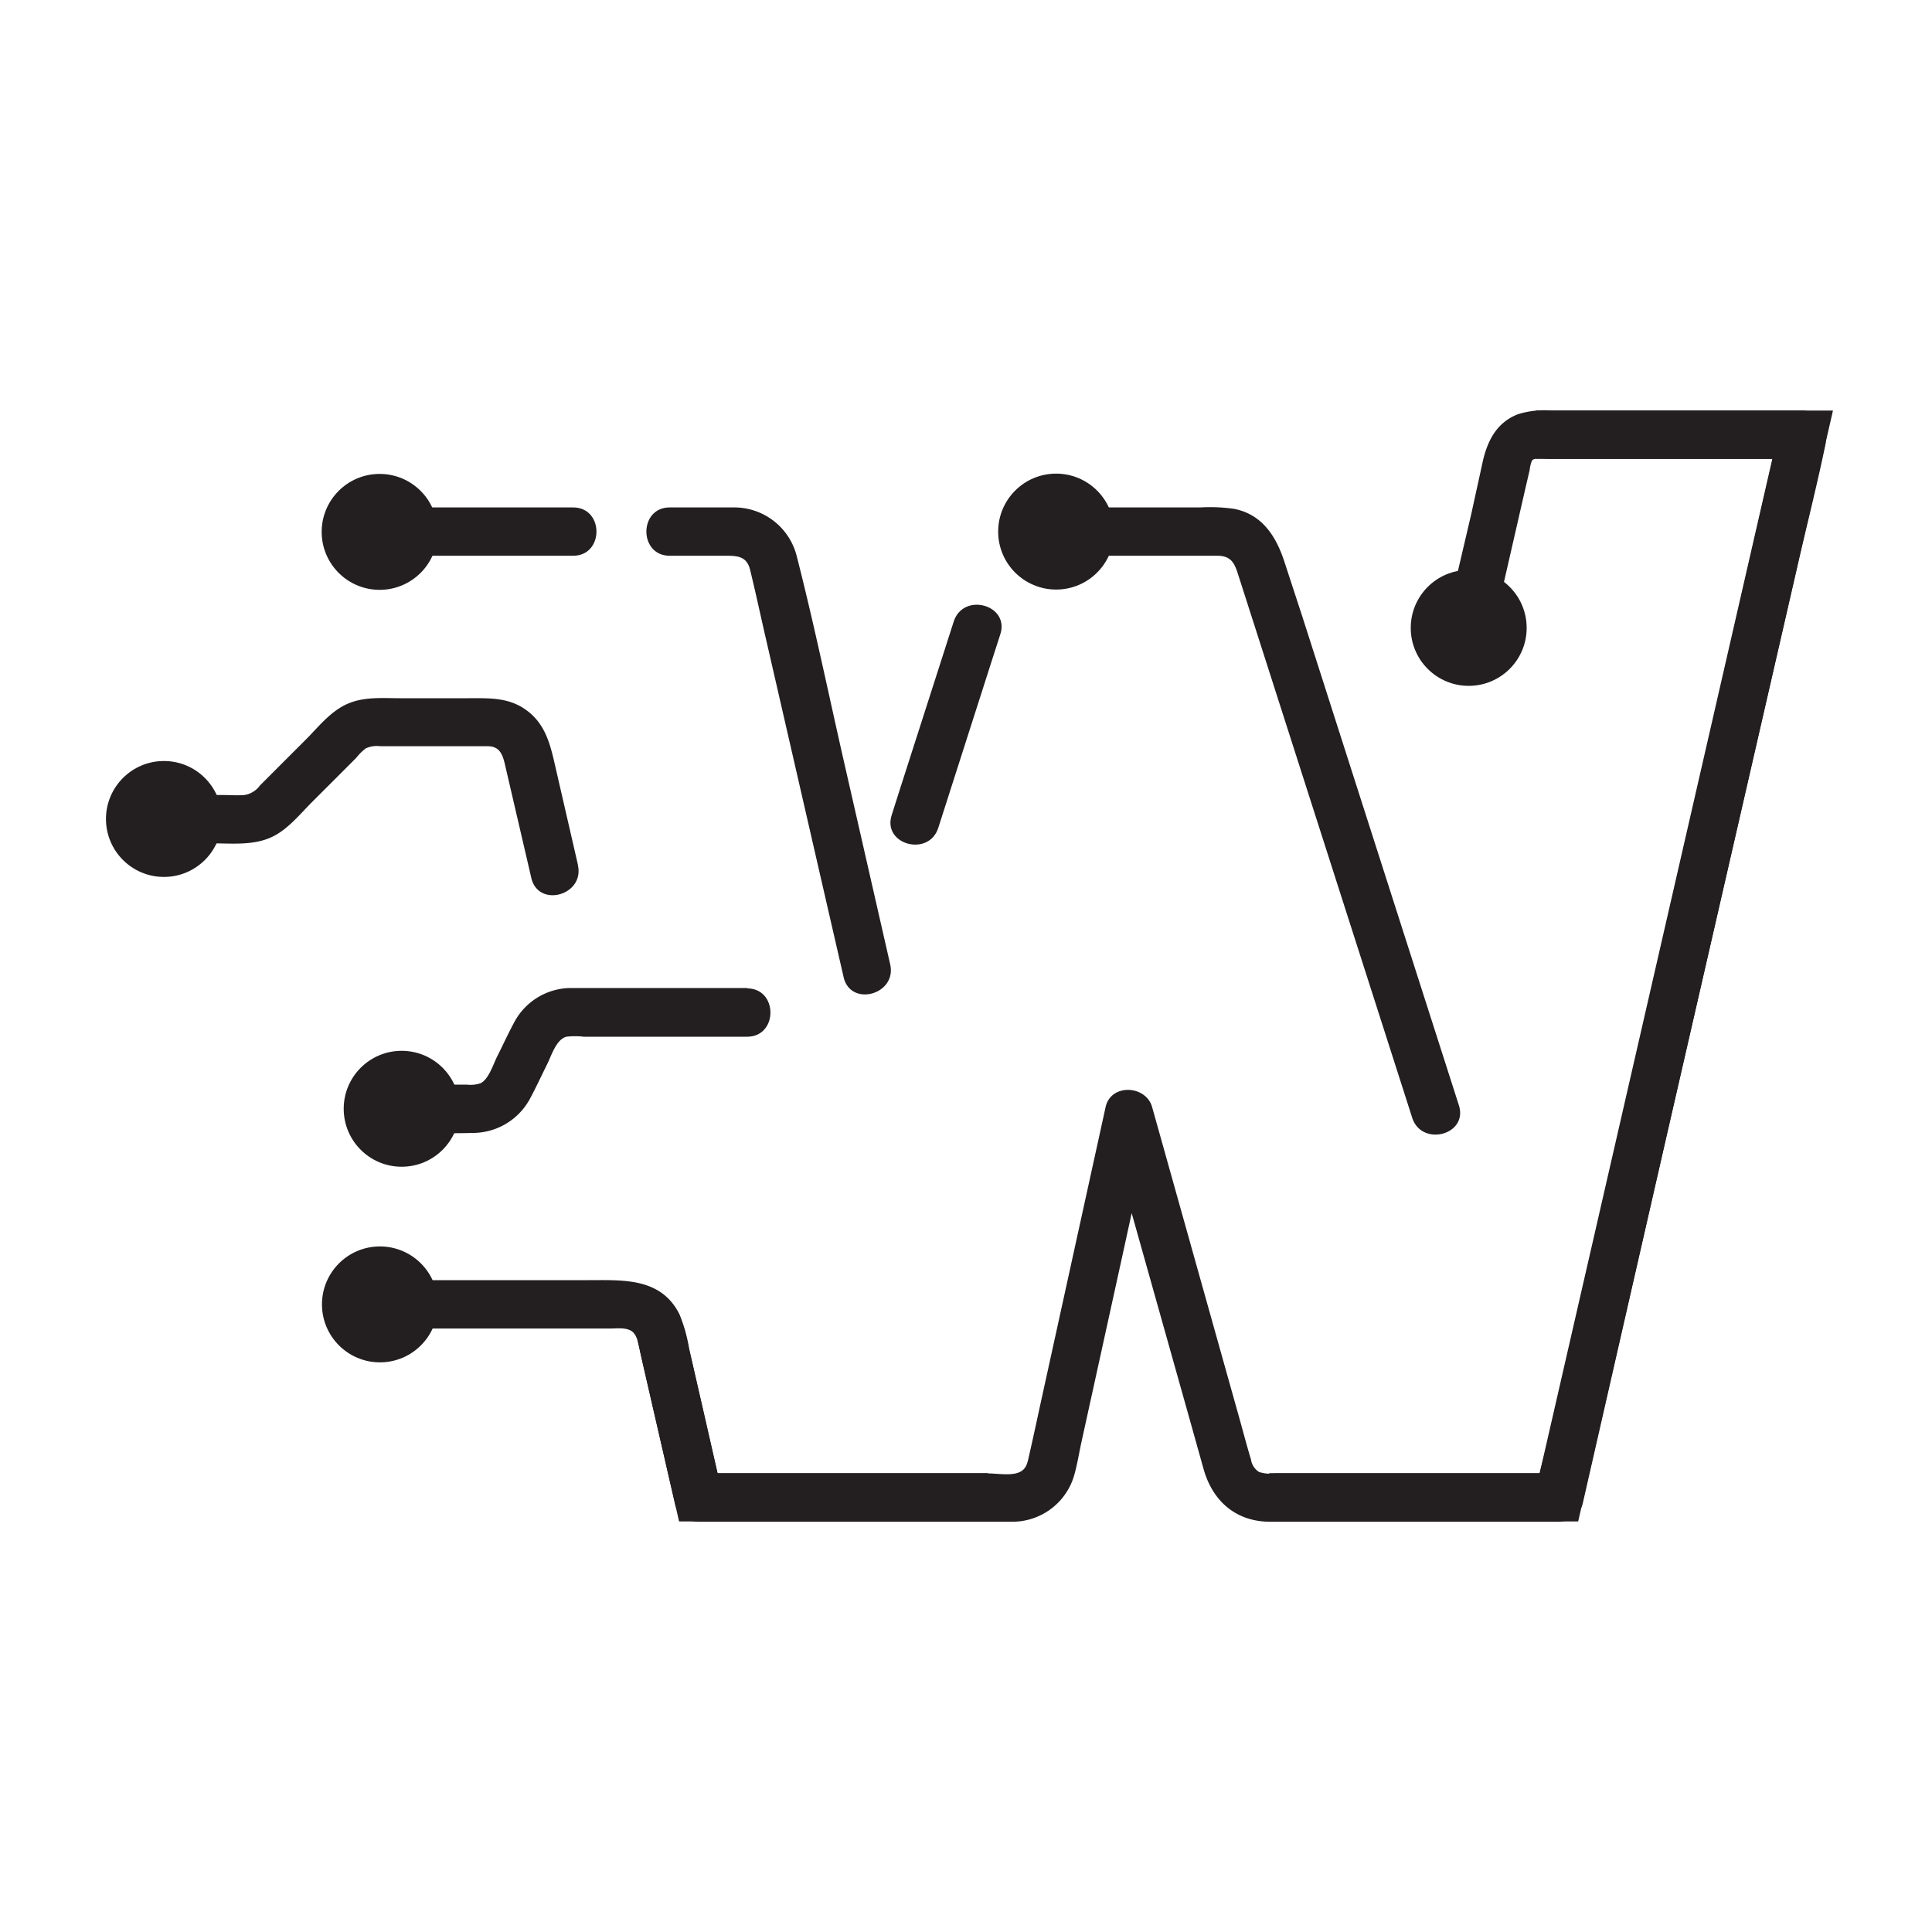 <svg id="edfd8b05-8fd4-4fa4-abfc-8d67d020ef6e" data-name="Layer 1" xmlns="http://www.w3.org/2000/svg" viewBox="0 0 200 200">
  <defs>
    <style>
      .e008b3f3-73aa-4bd0-8f4d-f6d2328460c1 {
        fill: #fff;
      }

      .e4a71c38-818f-46c5-ada4-98a473ebba6e {
        fill: #231f20;
      }

      .b0a05238-4066-49b8-b7d5-d6f1fd0df626 {
        fill: none;
        stroke: #231f20;
        stroke-miterlimit: 10;
        stroke-width: 5px;
      }
    </style>
  </defs>
  <rect class="e008b3f3-73aa-4bd0-8f4d-f6d2328460c1" width="200" height="200"/>
  <g>
    <g>
      <path class="e4a71c38-818f-46c5-ada4-98a473ebba6e" d="M59.33,52.53h-20c-3.22,0-3.22,5,0,5h20C62.55,57.53,62.55,52.53,59.33,52.53Z"/>
      <path class="e4a71c38-818f-46c5-ada4-98a473ebba6e" d="M39.33,137.53H63.14c.74,0,1.75-.15,2.34.34s.72,1.78.89,2.54l1.21,5.28,2.3,10c.72,3.13,5.54,1.8,4.82-1.33l-2-8.81-1.36-5.93a16.24,16.24,0,0,0-1-3.56c-1.91-3.83-5.88-3.54-9.44-3.54H39.33c-3.22,0-3.22,5,0,5Z"/>
      <path class="e4a71c38-818f-46c5-ada4-98a473ebba6e" d="M77.4,102.28H59.06a6.67,6.67,0,0,0-5.78,3.46c-.65,1.19-1.21,2.43-1.82,3.64-.39.77-.87,2.34-1.7,2.75a3.16,3.16,0,0,1-1.43.15H41.55c-3.22,0-3.22,5,0,5,2.48,0,5,.07,7.44,0a6.73,6.73,0,0,0,5.85-3.5c.64-1.18,1.2-2.41,1.8-3.61.45-.9.94-2.58,2-2.85a7.57,7.57,0,0,1,1.78,0H77.34c3.22,0,3.22-5,0-5Z"/>
      <path class="e4a71c38-818f-46c5-ada4-98a473ebba6e" d="M69.33,57.53H75c1.25,0,2.28,0,2.64,1.42.6,2.44,1.12,4.91,1.69,7.36l6.32,27.53,1.68,7.31c.72,3.14,5.54,1.81,4.82-1.33L87.57,79.74c-1.69-7.36-3.21-14.8-5.08-22.12a6.67,6.67,0,0,0-6.62-5.09H69.33c-3.22,0-3.22,5,0,5Z"/>
      <path class="e4a71c38-818f-46c5-ada4-98a473ebba6e" d="M97.13,85.7l5.61-17.52.81-2.51c1-3.07-3.84-4.39-4.82-1.33L93.11,81.85l-.8,2.52C91.31,87.44,96.15,88.75,97.13,85.7Z"/>
      <path class="e4a71c38-818f-46c5-ada4-98a473ebba6e" d="M109.33,57.53H126c1.34,0,1.76.66,2.12,1.79l1.63,5.08,12.76,39.82,3.69,11.52c1,3,5.81,1.74,4.82-1.33l-9.82-30.65-6.35-19.83L133,58.27c-.84-2.62-2.25-5-5.23-5.59a17.37,17.37,0,0,0-3.53-.15h-14.9C106.11,52.53,106.11,57.53,109.33,57.53Z"/>
      <path class="e4a71c38-818f-46c5-ada4-98a473ebba6e" d="M154.45,65.67l2.06-9,1.39-6.08.45-1.93a3.5,3.5,0,0,1,.25-1c.28-.32,1.3-.16,1.69-.16h26.34l-2.4-3.14-2.52,11-6,26.31-7.28,31.7-6.31,27.51-2.07,9c-.33,1.41-.79,2.86-1,4.3v.19l2.42-1.84H132a3.89,3.89,0,0,1-1.66-.15,1.84,1.84,0,0,1-.84-1.3c-.5-1.64-.92-3.3-1.39-4.94l-5.14-18.33-3.7-13.2c-.64-2.29-4.28-2.47-4.82,0l-6.79,30.94c-.38,1.76-.76,3.51-1.16,5.27-.14.62-.26,1.22-.89,1.54-.85.45-2.33.17-3.29.17h-30c-3.22,0-3.22,5,0,5h32.49a6.66,6.66,0,0,0,6.34-4.64c.36-1.2.55-2.47.82-3.69l4.11-18.71,3.18-14.55h-4.82L123,146.38l1.59,5.68c.92,3.29,3.3,5.44,6.83,5.47h30a2.56,2.56,0,0,0,2.41-1.83l2.51-11,6-26.31,7.28-31.7,6.32-27.51c1-4.44,2.15-8.86,3.06-13.33v-.19a2.53,2.53,0,0,0-1.82-3.08,2.33,2.33,0,0,0-.59-.08h-26a9.11,9.11,0,0,0-3.48.39c-2.19.87-3.12,2.73-3.61,4.86l-1.2,5.48-2.6,11.11c-.72,3.13,4.1,4.47,4.82,1.33Z"/>
      <circle class="e4a71c38-818f-46c5-ada4-98a473ebba6e" cx="39.3" cy="55.06" r="6"/>
      <circle class="e4a71c38-818f-46c5-ada4-98a473ebba6e" cx="109.33" cy="55.03" r="6"/>
      <circle class="e4a71c38-818f-46c5-ada4-98a473ebba6e" cx="152.04" cy="65" r="6"/>
      <circle class="e4a71c38-818f-46c5-ada4-98a473ebba6e" cx="41.58" cy="114.78" r="6"/>
      <circle class="e4a71c38-818f-46c5-ada4-98a473ebba6e" cx="39.33" cy="135.03" r="6"/>
      <circle class="e4a71c38-818f-46c5-ada4-98a473ebba6e" cx="16.97" cy="84.78" r="6"/>
      <path class="e4a71c38-818f-46c5-ada4-98a473ebba6e" d="M59.84,89.58,57.39,78.93c-.5-2.18-1.08-4.19-3.08-5.54-1.79-1.22-3.79-1.11-5.84-1.11h-7c-1.89,0-3.86-.19-5.63.64s-3,2.49-4.33,3.79L26.92,81.3a2.49,2.49,0,0,1-1.61,1c-.74.06-1.52,0-2.26,0H17c-3.22,0-3.22,5,0,5h4.9c2.06,0,4.32.25,6.23-.65,1.64-.76,2.91-2.36,4.17-3.62l4.55-4.55a5.91,5.91,0,0,1,1-1,2.73,2.73,0,0,1,1.52-.23H50.48c1.35,0,1.59,1,1.85,2.14L55,90.88c.72,3.14,5.54,1.81,4.82-1.33Z"/>
    </g>
    <path class="b0a05238-4066-49b8-b7d5-d6f1fd0df626" d="M159,45h27.61L161.38,155h-30"/>
    <path class="b0a05238-4066-49b8-b7d5-d6f1fd0df626" d="M102.29,155h-30l-3.88-16.89"/>
  </g>
</svg>
